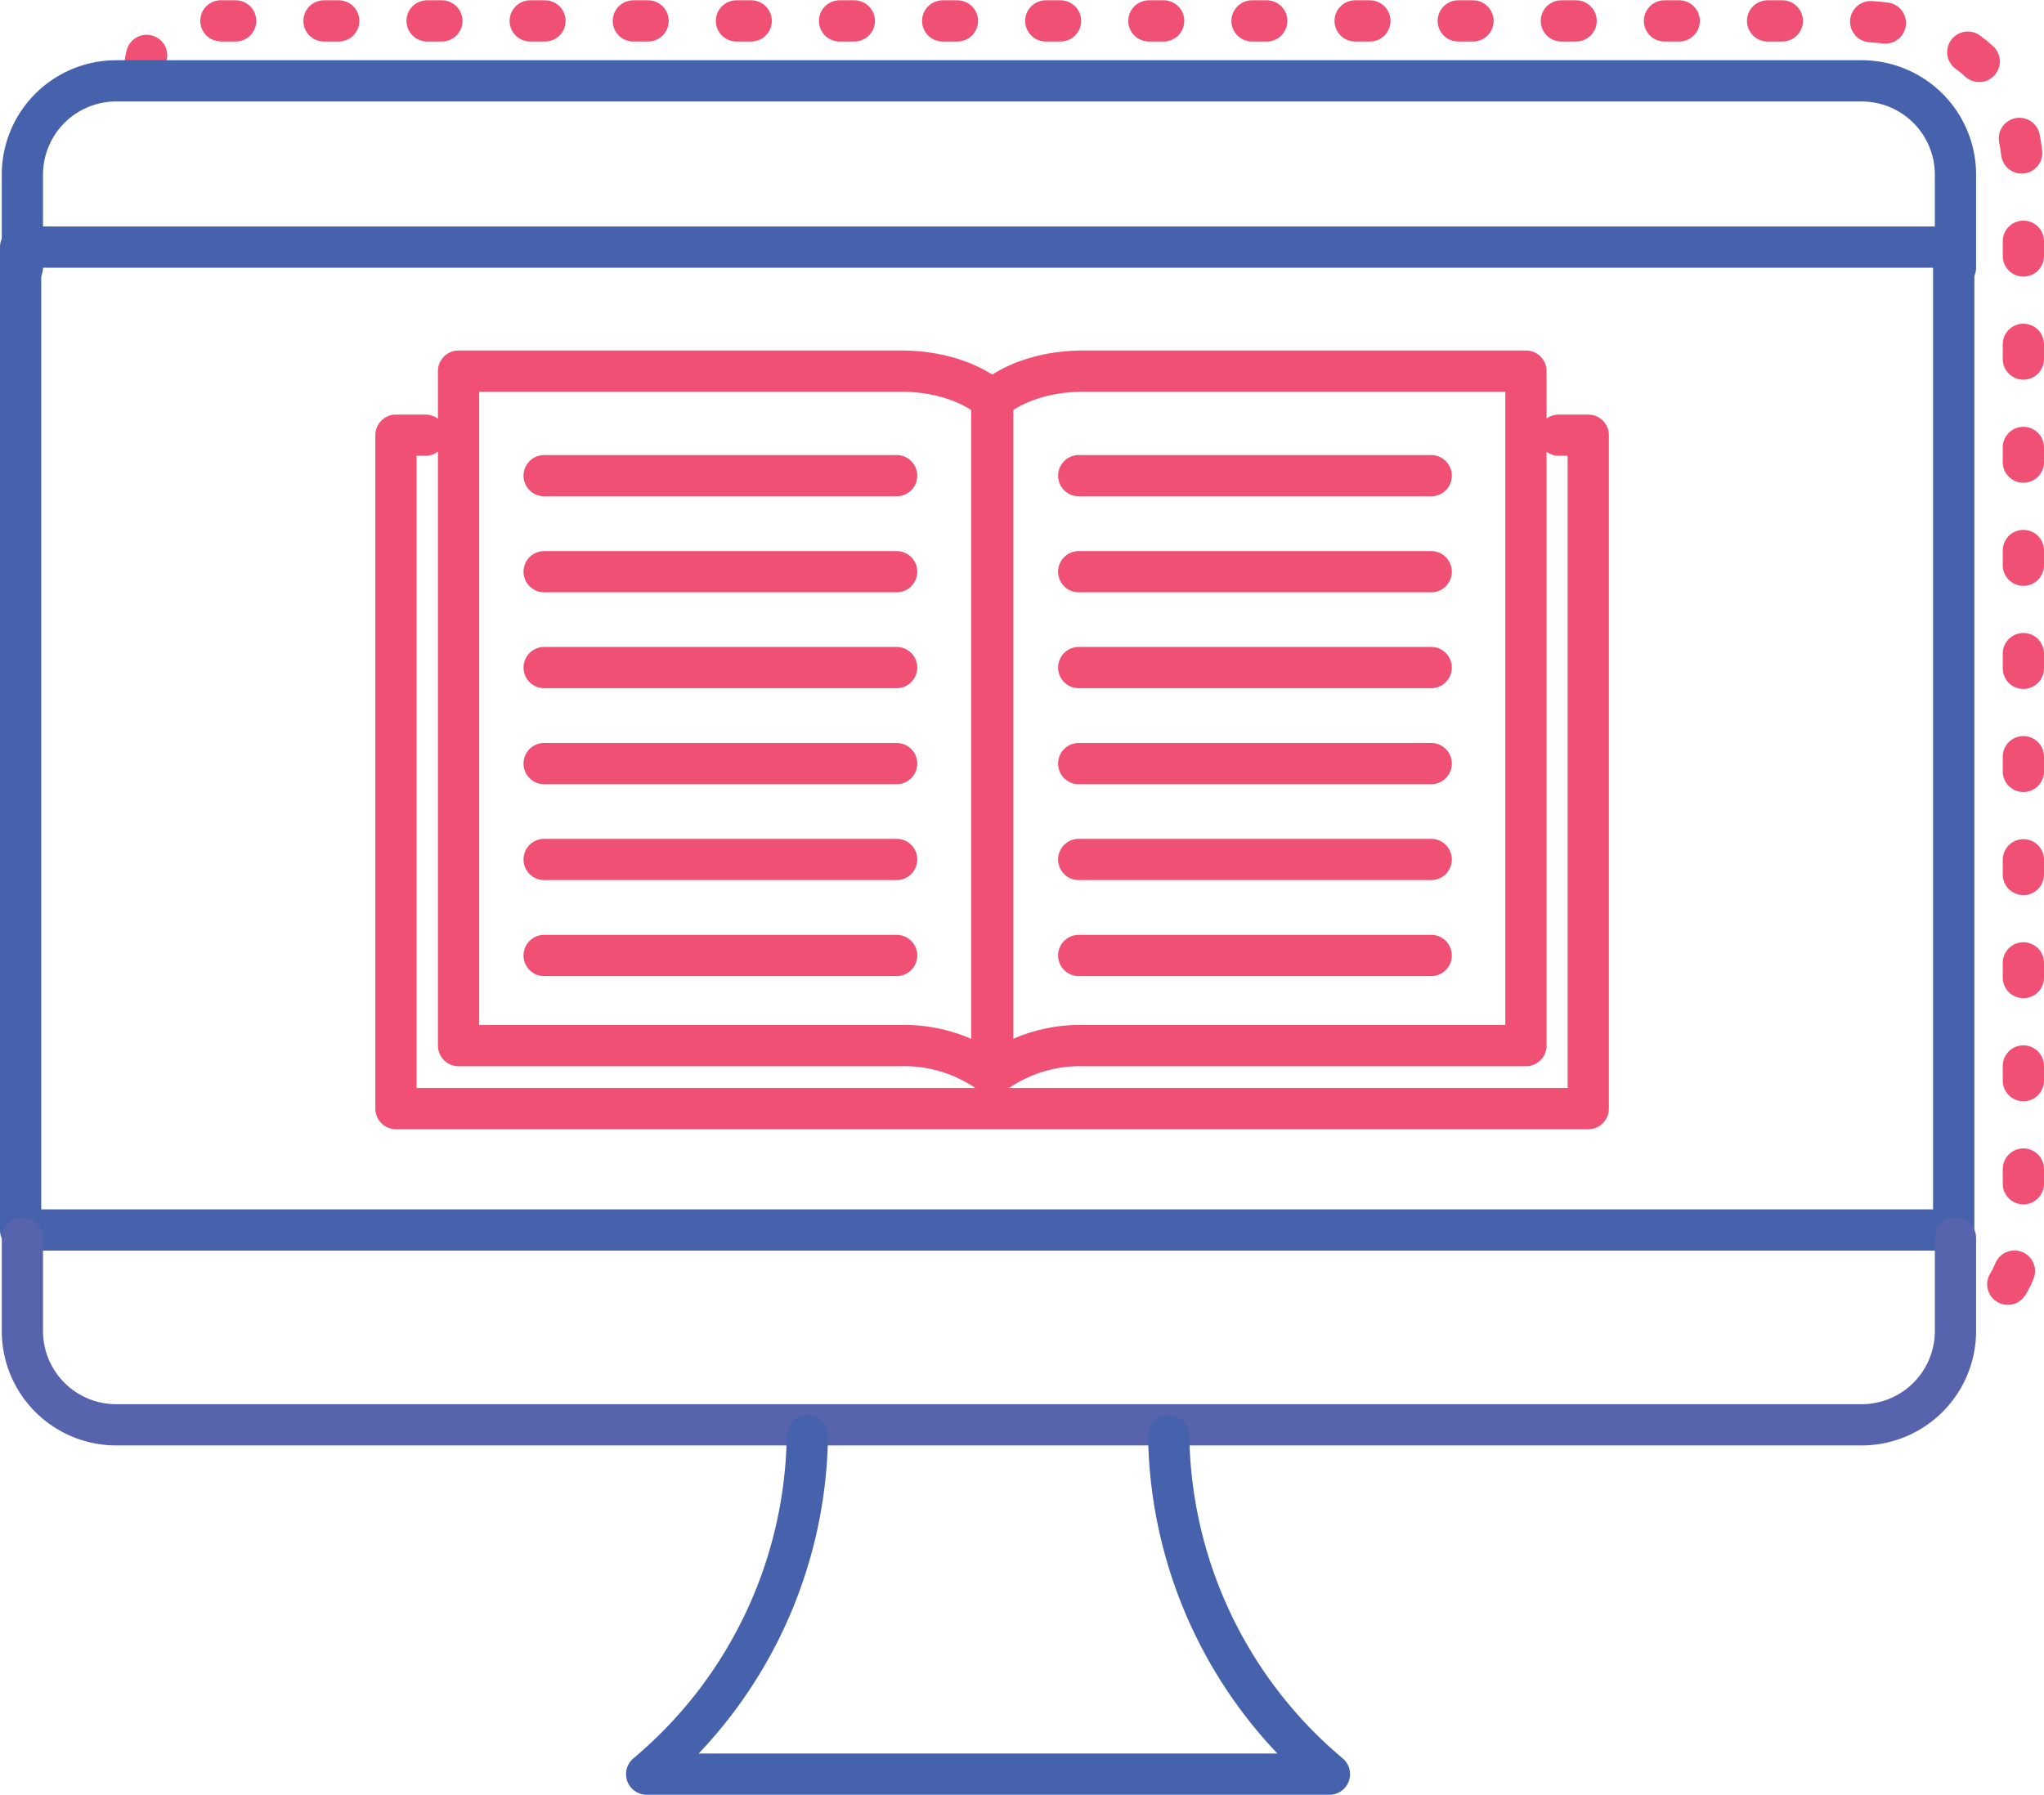 <svg xmlns="http://www.w3.org/2000/svg" viewBox="0 0 138.76 121.88"><defs><style>.cls-1,.cls-2,.cls-3,.cls-4{fill:none;stroke-linecap:round;stroke-linejoin:round;stroke-width:2.8px;}.cls-1,.cls-2{stroke:#ef5074;}.cls-2{stroke-dasharray:1 6;}.cls-3{stroke:#4662ac;}.cls-4{stroke:#5764ad;}</style></defs><g id="Layer_2" data-name="Layer 2"><g id="Layer_1-2" data-name="Layer 1"><path class="cls-1" d="M103.59,71h-30a9.94,9.94,0,0,0-6.26,2V27.2s2-2,6.26-2h30V71Z"/><path class="cls-1" d="M31.13,71h30a10,10,0,0,1,6.26,2V27.2s-2-2-6.26-2h-30V71Z"/><path class="cls-1" d="M105.82,29.55h2V75.28H26.88V29.55h2"/><line class="cls-1" x1="36.94" y1="32.3" x2="60.87" y2="32.3"/><line class="cls-1" x1="36.94" y1="38.82" x2="60.87" y2="38.82"/><line class="cls-1" x1="36.94" y1="45.33" x2="60.87" y2="45.33"/><line class="cls-1" x1="36.94" y1="51.85" x2="60.87" y2="51.85"/><line class="cls-1" x1="36.94" y1="58.36" x2="60.87" y2="58.36"/><line class="cls-1" x1="36.94" y1="64.88" x2="60.87" y2="64.88"/><line class="cls-1" x1="73.23" y1="32.3" x2="97.16" y2="32.3"/><line class="cls-1" x1="73.23" y1="38.82" x2="97.16" y2="38.82"/><line class="cls-1" x1="73.23" y1="45.33" x2="97.16" y2="45.33"/><line class="cls-1" x1="73.23" y1="51.85" x2="97.16" y2="51.85"/><line class="cls-1" x1="73.23" y1="58.36" x2="97.16" y2="58.36"/><line class="cls-1" x1="73.23" y1="64.88" x2="97.16" y2="64.88"/><path class="cls-2" d="M9.82,4.75c0-3.85,5.25-3.33,5.25-3.33H125.46c7.88,0,11.9,3.68,11.9,11V82.29c0,3.29-.73,5.75-3.44,6.87"/><rect class="cls-3" x="1.4" y="16.77" width="131.23" height="66.74" transform="translate(134.03 100.29) rotate(180)"/><path class="cls-4" d="M132.75,84.07v6.31a6.37,6.37,0,0,1-6.37,6.37H7.88a6.37,6.37,0,0,1-6.36-6.37V84.07"/><path class="cls-3" d="M132.75,18.17V11.86a6.37,6.37,0,0,0-6.37-6.37H7.88a6.37,6.37,0,0,0-6.36,6.37v6.31"/><path class="cls-3" d="M79.34,97.47a30.51,30.51,0,0,0,10.91,23H43.9a30.51,30.51,0,0,0,10.91-23"/></g></g></svg>